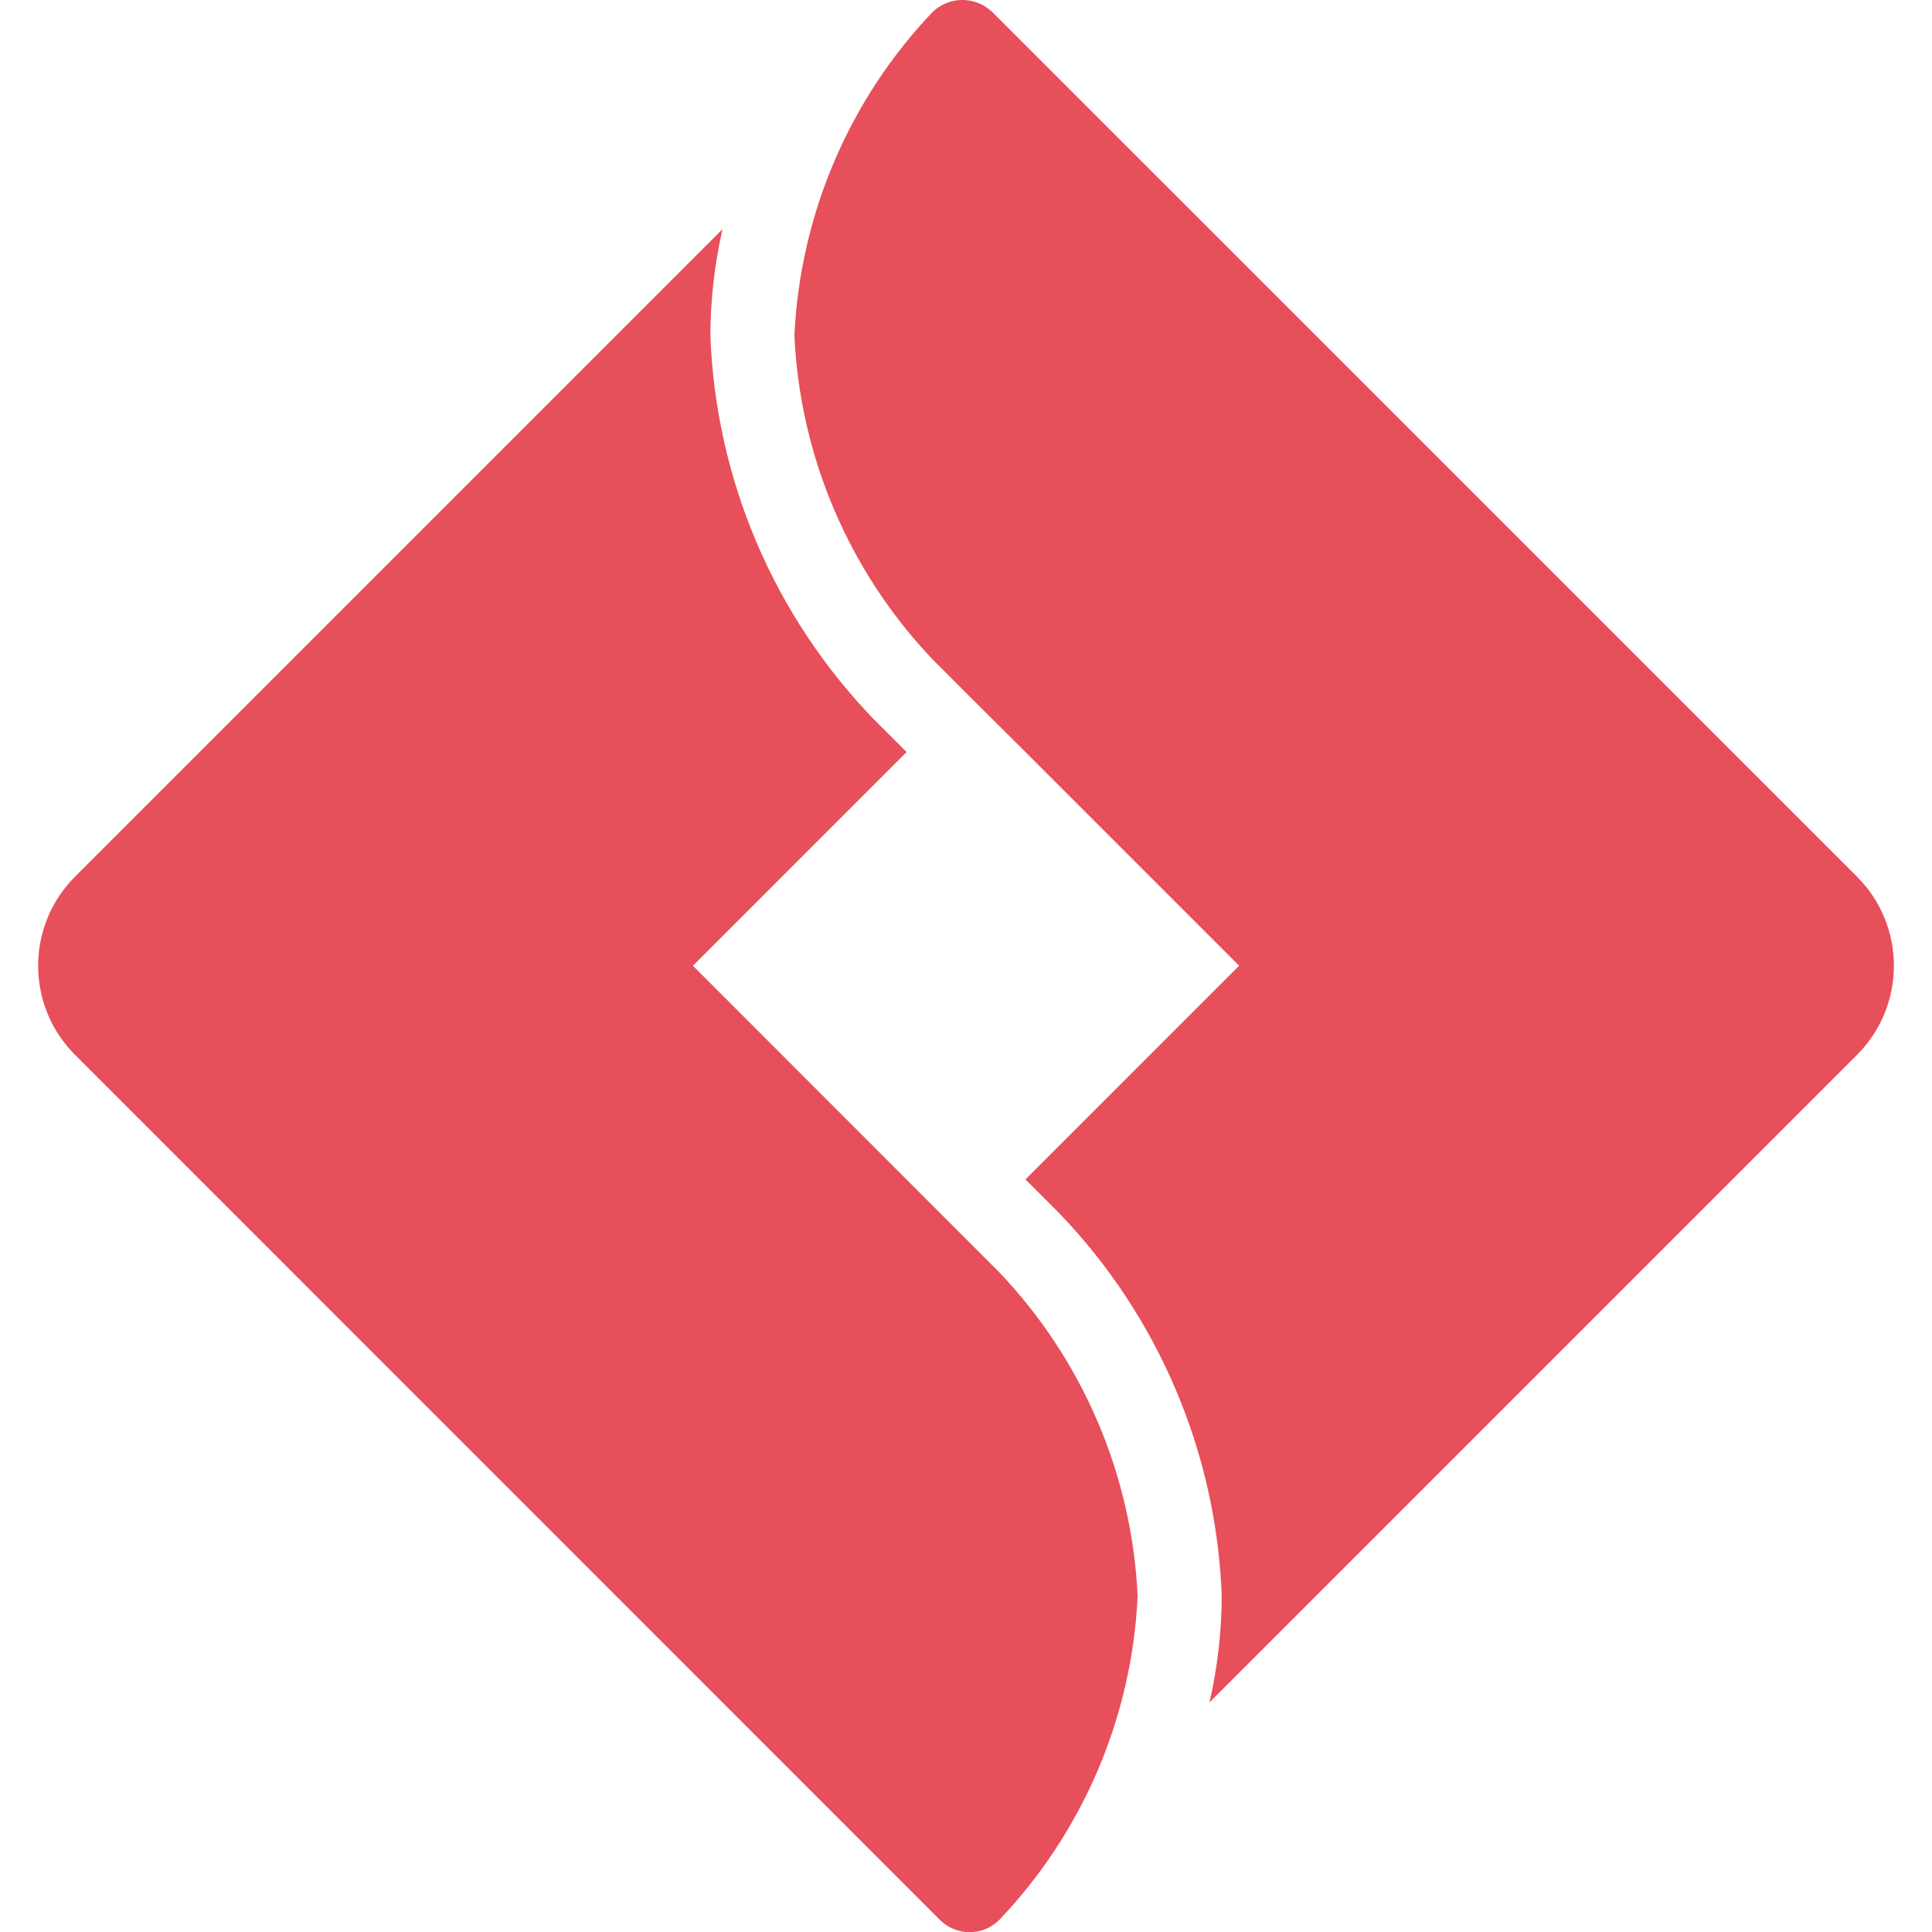 <?xml version="1.0" encoding="utf-8"?>
<!-- Generator: Adobe Illustrator 16.0.0, SVG Export Plug-In . SVG Version: 6.00 Build 0)  -->
<!DOCTYPE svg PUBLIC "-//W3C//DTD SVG 1.1//EN" "http://www.w3.org/Graphics/SVG/1.1/DTD/svg11.dtd">
<svg version="1.1" id="Layer_1" xmlns="http://www.w3.org/2000/svg" xmlns:xlink="http://www.w3.org/1999/xlink" x="0px" y="0px"
	 width="500px" height="500px" viewBox="0 0 500 500" enable-background="new 0 0 500 500" xml:space="preserve">
<path fill="#E74F5A" d="M248.593,0c-2.689,0.12-5.245,1.206-7.199,3.058c-21.627,22.714-34.338,52.465-35.802,83.794
	c1.448,31.346,14.161,61.115,35.802,83.837l9.535,9.556l14.461,14.376l55.297,55.296l-55.297,55.318l8.622,8.621
	c25.777,26.742,40.793,62.05,42.173,99.168c-0.029,9.271-1.09,18.508-3.164,27.542l167.566-167.566
	c12.734-12.737,12.734-33.385,0-46.123L256.747,3.058C254.554,0.979,251.612-0.124,248.593,0z M186.99,59.31L19.423,226.876
	c-12.734,12.737-12.734,33.385,0,46.123L243.242,496.86c4.246,4.245,11.128,4.245,15.374,0
	c21.633-22.711,34.346-52.464,35.803-83.794c-1.463-31.329-14.175-61.08-35.803-83.794l-79.292-79.334l55.296-55.318l-8.622-8.621
	c-25.773-26.735-40.782-62.037-42.152-99.147C183.868,77.583,184.922,68.345,186.99,59.31z"/>
</svg>
